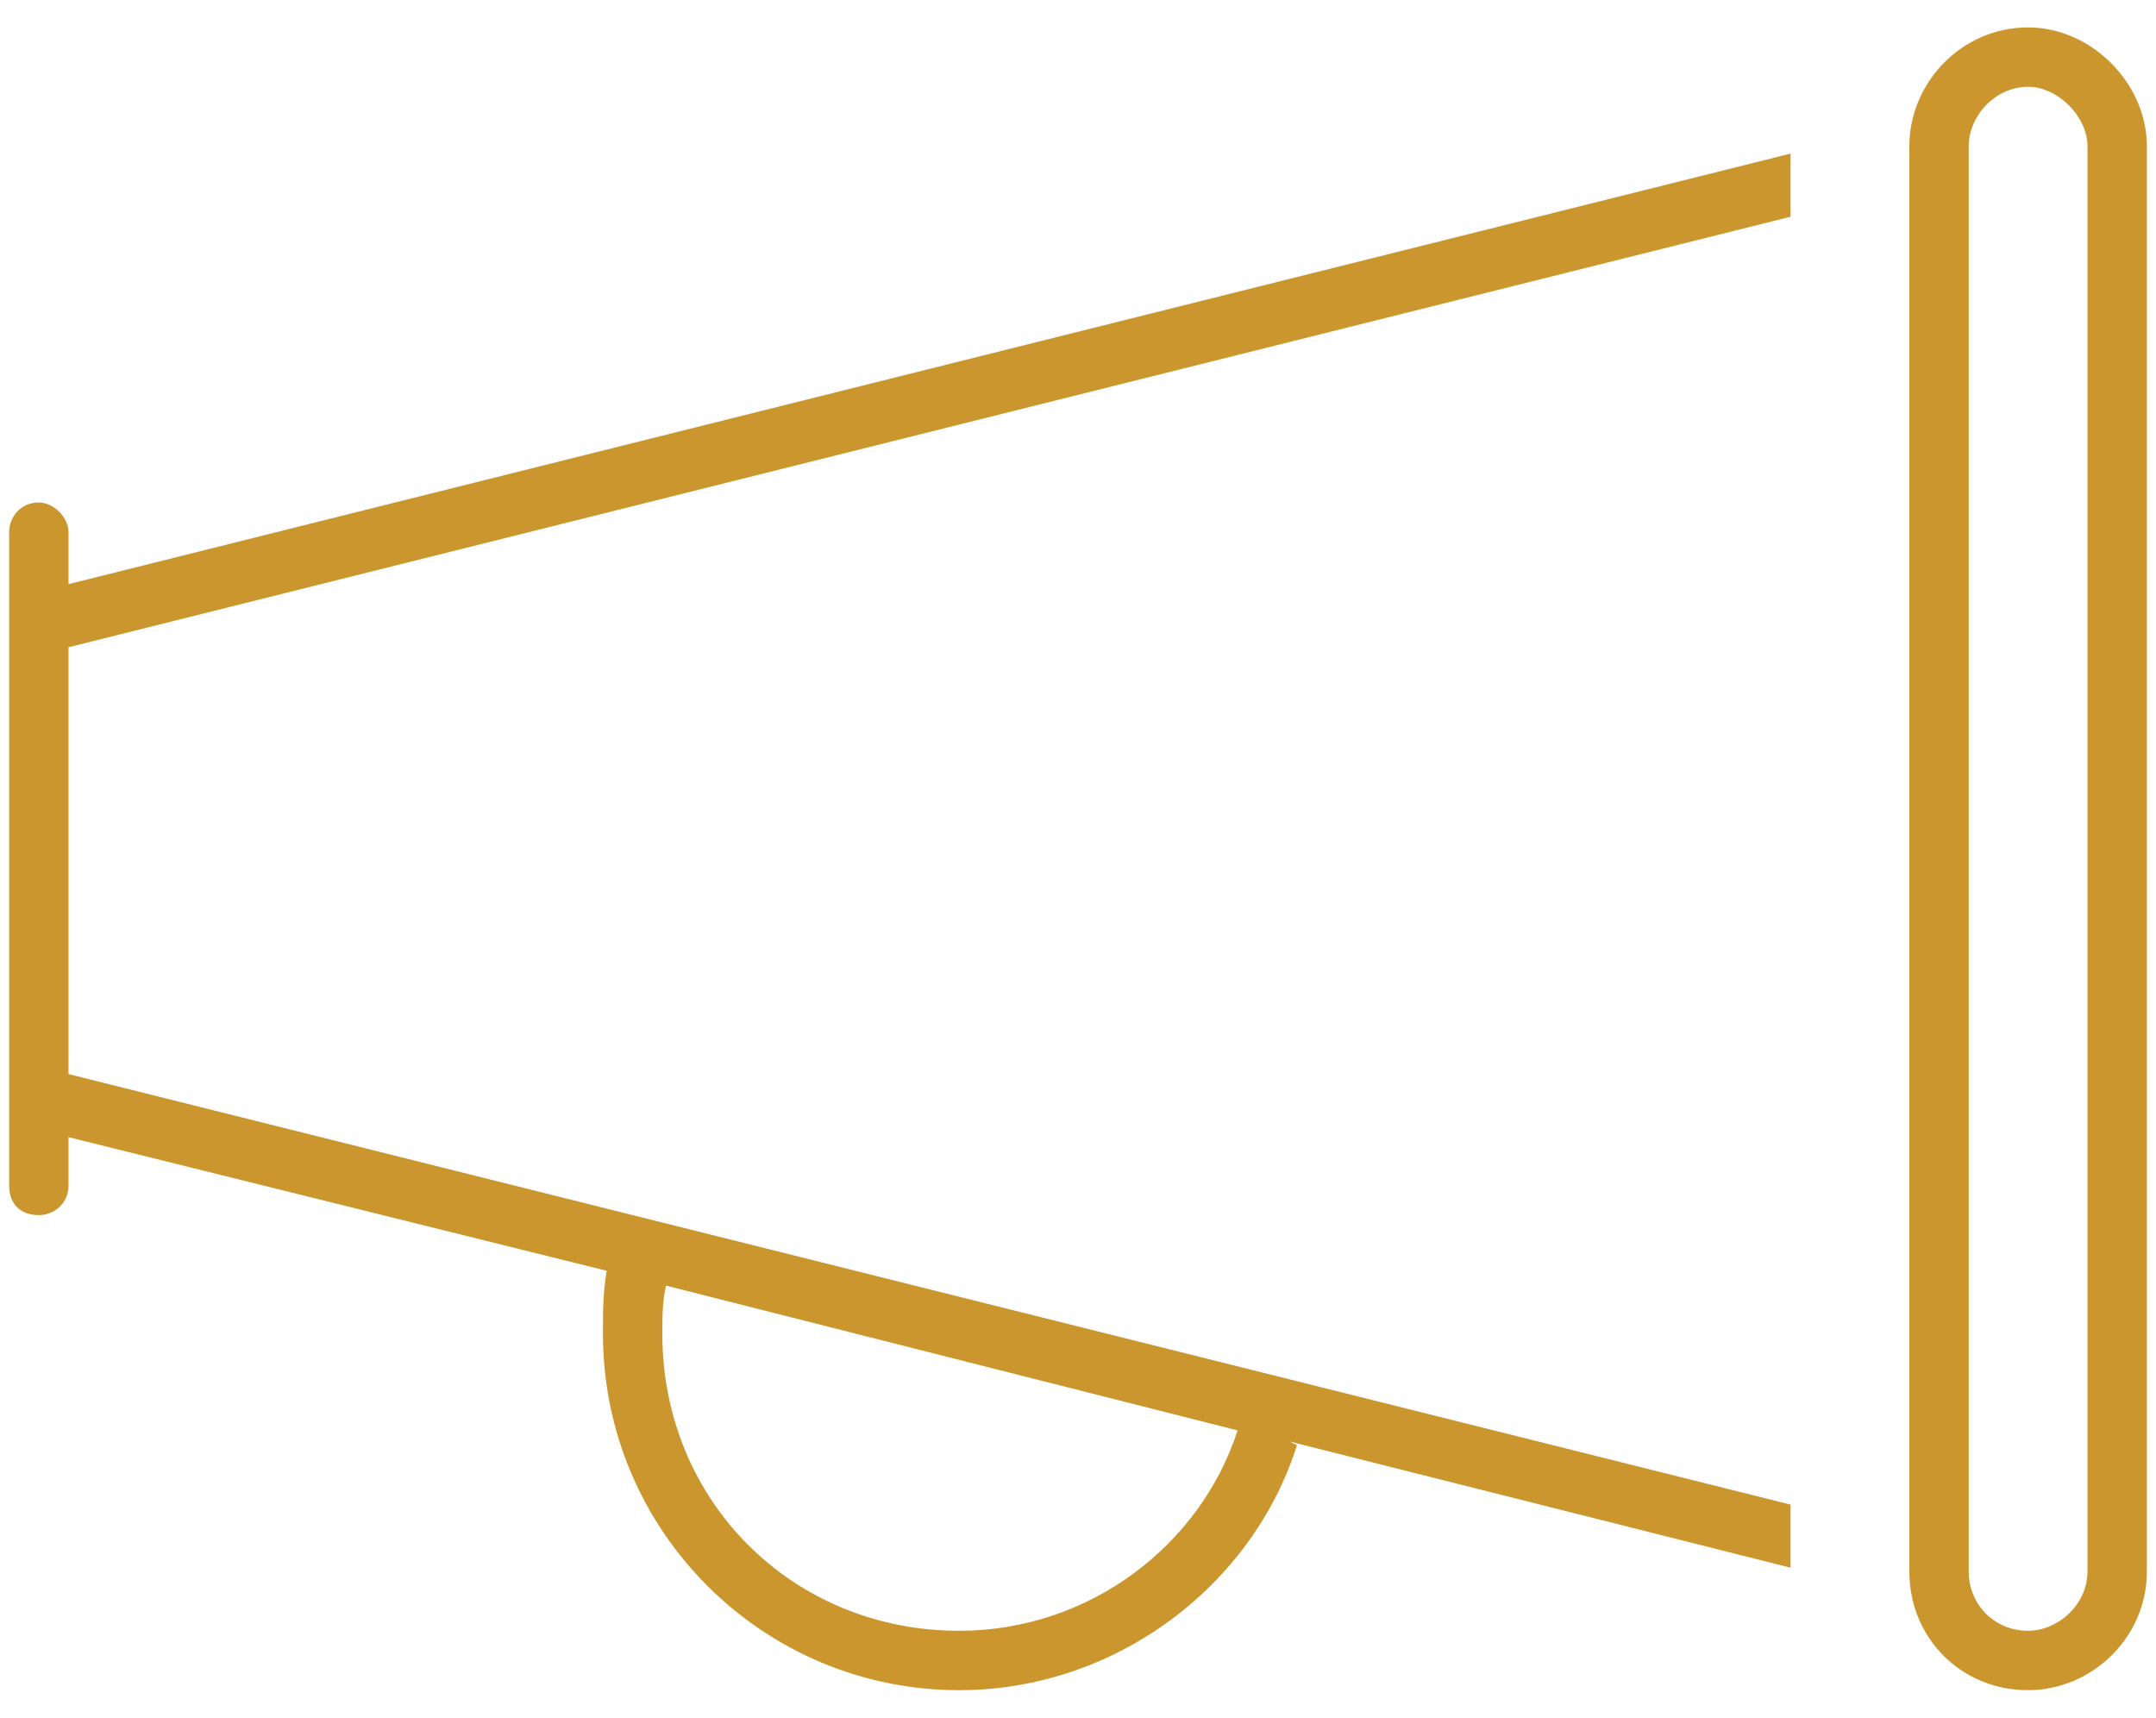 <svg width="59" height="47" viewBox="0 0 59 47" fill="none" xmlns="http://www.w3.org/2000/svg">
<path d="M57.125 4C57.125 3.188 56.312 2.375 55.5 2.375C54.586 2.375 53.875 3.188 53.875 4V43C53.875 43.914 54.586 44.625 55.5 44.625C56.312 44.625 57.125 43.914 57.125 43V4ZM52.25 4C52.25 2.273 53.672 0.75 55.5 0.75C57.227 0.75 58.75 2.273 58.75 4V43C58.75 44.828 57.227 46.25 55.5 46.25C53.672 46.25 52.25 44.828 52.25 43V4ZM49 4.203V5.93L1.875 17.711V29.391L49 41.172V42.898L35.289 39.445L35.492 39.547C34.273 43.406 30.516 46.25 26.25 46.25C20.867 46.25 16.5 41.883 16.5 36.5C16.5 35.891 16.5 35.383 16.602 34.773L1.875 31.117V32.438C1.875 32.945 1.469 33.25 1.062 33.25C0.555 33.25 0.25 32.945 0.25 32.438V30.711V30V17V16.391V14.562C0.25 14.156 0.555 13.75 1.062 13.75C1.469 13.75 1.875 14.156 1.875 14.562V15.984L49 4.203ZM18.125 36.5C18.125 41.07 21.68 44.625 26.25 44.625C29.805 44.625 32.852 42.289 33.867 39.141L18.227 35.18C18.125 35.586 18.125 36.094 18.125 36.5ZM26.25 26.75H26.148H26.25H26.148H26.25Z" fill="#CB962E"/>
</svg>
